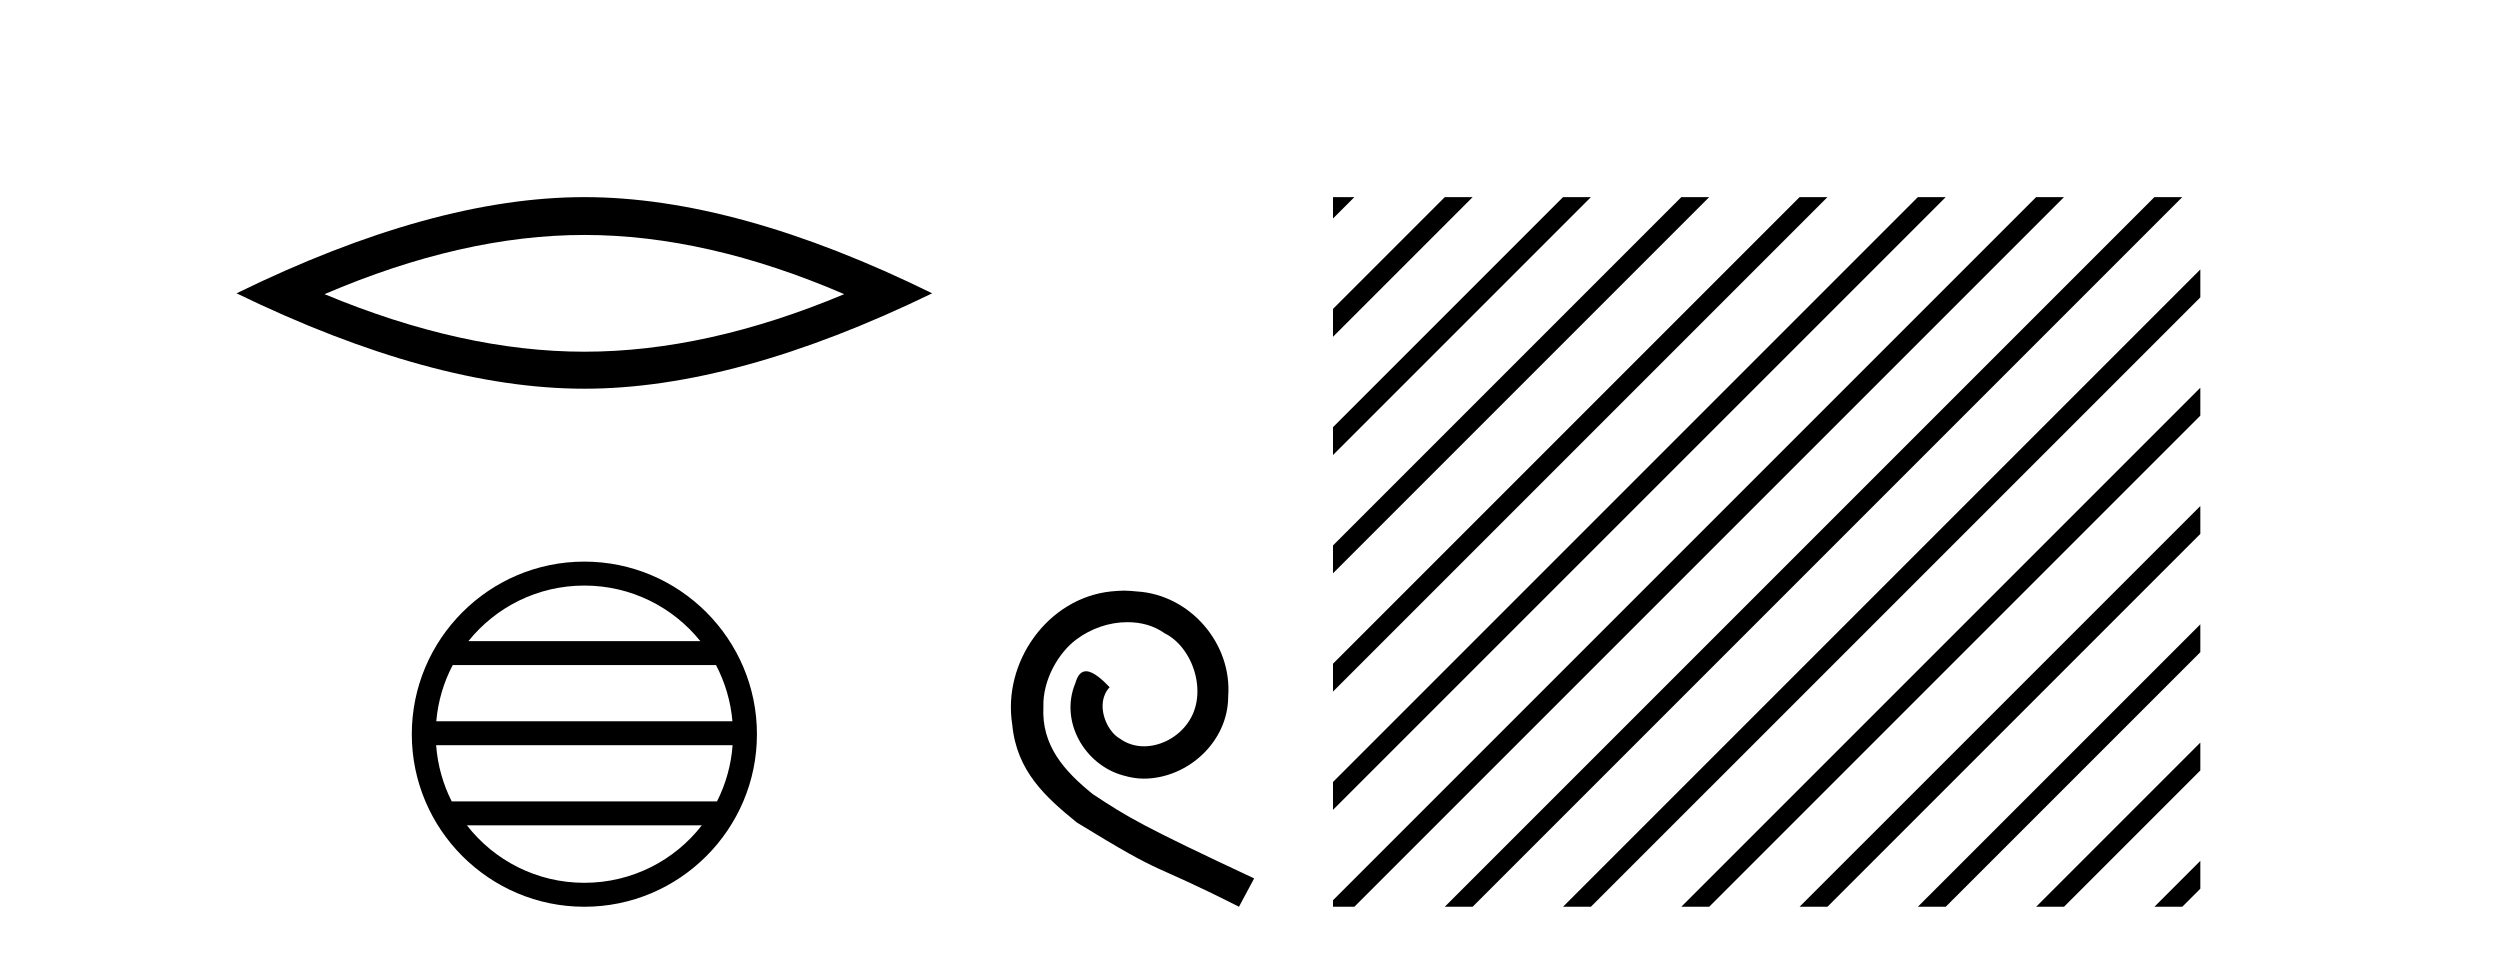 <?xml version='1.0' encoding='UTF-8' standalone='yes'?><svg xmlns='http://www.w3.org/2000/svg' xmlns:xlink='http://www.w3.org/1999/xlink' width='107.0' height='41.0' ><path d='M 25.011 10.056 Q 30.254 10.056 36.132 12.59 Q 30.254 15.053 25.011 15.053 Q 19.802 15.053 13.89 12.59 Q 19.802 10.056 25.011 10.056 ZM 25.011 8.437 Q 18.535 8.437 10.124 12.554 Q 18.535 16.637 25.011 16.637 Q 31.486 16.637 39.897 12.554 Q 31.521 8.437 25.011 8.437 Z' style='fill:#000000;stroke:none' /><path d='M 25.01 25.062 C 27.019 25.062 28.808 25.99 29.974 27.44 L 20.048 27.44 C 21.213 25.99 23.002 25.062 25.01 25.062 ZM 30.645 28.465 C 31.028 29.195 31.274 30.008 31.348 30.87 L 18.673 30.87 C 18.747 30.008 18.993 29.195 19.376 28.465 ZM 31.355 31.895 C 31.292 32.756 31.058 33.568 30.688 34.299 L 19.333 34.299 C 18.963 33.568 18.73 32.756 18.667 31.895 ZM 30.038 35.324 C 28.875 36.822 27.056 37.784 25.01 37.784 C 22.965 37.784 21.147 36.822 19.984 35.324 ZM 25.01 24.037 C 20.939 24.037 17.625 27.352 17.625 31.424 C 17.625 35.495 20.939 38.809 25.01 38.809 C 29.082 38.809 32.397 35.495 32.397 31.424 C 32.397 27.352 29.082 24.037 25.01 24.037 Z' style='fill:#000000;stroke:none' /><path d='M 48.108 25.279 C 47.92 25.279 47.732 25.297 47.544 25.314 C 44.828 25.604 42.898 28.354 43.325 31.019 C 43.513 33.001 44.743 34.111 46.092 35.205 C 50.107 37.665 48.979 36.759 53.028 38.809 L 53.677 37.596 C 48.86 35.341 48.279 34.983 46.776 33.992 C 45.546 33.001 44.572 31.908 44.657 30.251 C 44.623 29.106 45.306 27.927 46.075 27.364 C 46.69 26.902 47.476 26.629 48.245 26.629 C 48.826 26.629 49.372 26.766 49.851 27.107 C 51.063 27.705 51.73 29.687 50.841 30.934 C 50.431 31.532 49.697 31.942 48.962 31.942 C 48.603 31.942 48.245 31.839 47.937 31.617 C 47.322 31.276 46.861 30.08 47.493 29.414 C 47.203 29.106 46.793 28.73 46.485 28.73 C 46.28 28.73 46.126 28.884 46.024 29.243 C 45.341 30.883 46.434 32.745 48.074 33.189 C 48.364 33.274 48.655 33.326 48.945 33.326 C 50.824 33.326 52.567 31.754 52.567 29.807 C 52.738 27.534 50.927 25.45 48.655 25.314 C 48.484 25.297 48.296 25.279 48.108 25.279 Z' style='fill:#000000;stroke:none' /><path d='M 57.052 8.437 L 57.052 9.352 L 57.669 8.735 L 57.967 8.437 ZM 61.836 8.437 L 57.052 13.221 L 57.052 14.414 L 62.731 8.735 L 63.029 8.437 ZM 66.898 8.437 L 57.052 18.283 L 57.052 19.476 L 67.793 8.735 L 68.091 8.437 ZM 71.96 8.437 L 57.052 23.345 L 57.052 24.538 L 72.855 8.735 L 73.153 8.437 ZM 77.022 8.437 L 57.052 28.407 L 57.052 29.6 L 77.917 8.735 L 78.215 8.437 ZM 82.084 8.437 L 57.052 33.469 L 57.052 34.662 L 82.979 8.735 L 83.277 8.437 ZM 87.146 8.437 L 57.072 38.511 L 57.052 38.531 L 57.052 38.809 L 57.967 38.809 L 88.041 8.735 L 88.339 8.437 ZM 92.208 8.437 L 62.134 38.511 L 61.836 38.809 L 63.029 38.809 L 93.103 8.735 L 93.401 8.437 ZM 94.174 11.533 L 67.196 38.511 L 66.898 38.809 L 68.091 38.809 L 94.174 12.727 L 94.174 11.533 ZM 94.174 16.595 L 72.258 38.511 L 71.96 38.809 L 73.153 38.809 L 94.174 17.789 L 94.174 16.595 ZM 94.174 21.658 L 77.32 38.511 L 77.022 38.809 L 78.215 38.809 L 94.174 22.851 L 94.174 21.658 ZM 94.174 26.72 L 82.382 38.511 L 82.084 38.809 L 83.277 38.809 L 94.174 27.913 L 94.174 26.72 ZM 94.174 31.782 L 87.445 38.511 L 87.146 38.809 L 88.339 38.809 L 94.174 32.975 L 94.174 31.782 ZM 94.174 36.844 L 92.507 38.511 L 92.208 38.809 L 93.401 38.809 L 94.174 38.037 L 94.174 36.844 Z' style='fill:#000000;stroke:none' /></svg>